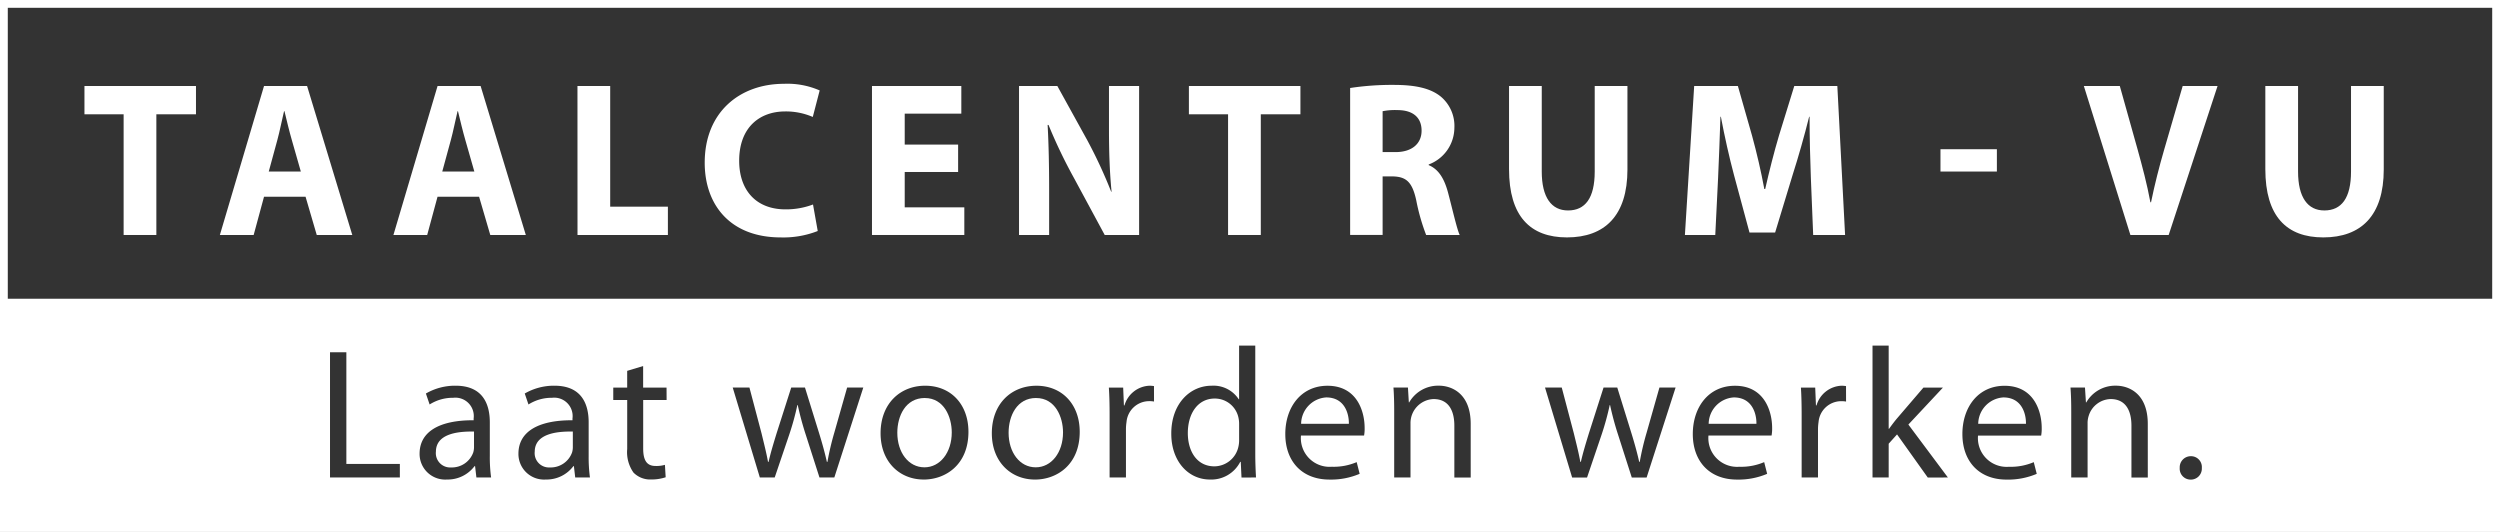 <svg xmlns="http://www.w3.org/2000/svg" xmlns:xlink="http://www.w3.org/1999/xlink" width="282.099" height="60" viewBox="0 0 282.099 60"><rect x="0" y="0" width="282.099" height="60" fill="#333333" stroke="none"/><defs><clipPath id="a"><rect width="282.099" height="60" fill="none"/></clipPath></defs><g transform="translate(0 0)" clip-path="url(#a)"><path d="M88.152,26.061a3.023,3.023,0,0,0-2.831,2.977h5.388c.021-1.153-.482-2.977-2.557-2.977" transform="translate(61.497 18.784)" fill="#fff"/><path d="M35.063,30.588a1.616,1.616,0,0,0,1.719,1.76,2.562,2.562,0,0,0,2.5-1.7,2.116,2.116,0,0,0,.083-.587V28.3c-2.012-.041-4.3.315-4.3,2.285" transform="translate(25.273 20.398)" fill="#fff"/><path d="M61.943,26.1c-2.16,0-3.1,2.013-3.1,3.922,0,2.222,1.258,3.9,3.061,3.9,1.76,0,3.082-1.657,3.082-3.941,0-1.719-.86-3.879-3.041-3.879" transform="translate(42.41 18.81)" fill="#fff"/><path d="M28.583,30.588a1.616,1.616,0,0,0,1.719,1.76,2.562,2.562,0,0,0,2.5-1.7,2.116,2.116,0,0,0,.083-.587V28.3c-2.012-.041-4.3.315-4.3,2.285" transform="translate(20.602 20.398)" fill="#fff"/><path d="M114.877,26.061a3.023,3.023,0,0,0-2.831,2.977h5.388c.021-1.153-.482-2.977-2.557-2.977" transform="translate(80.76 18.784)" fill="#fff"/><path d="M0,45.879H282.1V19.589H0ZM45.119,39.76H37.238V25.631h1.845v12.6h6.036Zm8.637,0-.148-1.279h-.062a3.78,3.78,0,0,1-3.1,1.509,2.891,2.891,0,0,1-3.1-2.913c0-2.454,2.18-3.794,6.1-3.774v-.21a2.077,2.077,0,0,0-2.306-2.326,4.874,4.874,0,0,0-2.662.755l-.42-1.237a6.561,6.561,0,0,1,3.354-.881c3.1,0,3.858,2.118,3.858,4.13v3.794a17,17,0,0,0,.146,2.431Zm11.151,0-.148-1.279H64.7a3.78,3.78,0,0,1-3.1,1.509,2.891,2.891,0,0,1-3.1-2.913c0-2.454,2.18-3.794,6.1-3.774v-.21a2.077,2.077,0,0,0-2.306-2.326,4.878,4.878,0,0,0-2.662.755l-.42-1.237a6.561,6.561,0,0,1,3.354-.881c3.1,0,3.858,2.118,3.858,4.13v3.794a17,17,0,0,0,.146,2.431Zm10.313-8.742H72.577V36.49c0,1.256.356,1.97,1.384,1.97a3.481,3.481,0,0,0,1.069-.126l.084,1.4a5.033,5.033,0,0,1-1.635.251,2.64,2.64,0,0,1-1.993-.774,3.976,3.976,0,0,1-.712-2.664V31.018H69.2v-1.4h1.571V27.728l1.8-.545v2.431h2.641ZM94.145,39.76H92.469l-1.552-4.842a33.842,33.842,0,0,1-.9-3.333h-.043a29.894,29.894,0,0,1-.922,3.354L87.417,39.76H85.739L82.68,29.614h1.886l1.363,5.157c.272,1.131.545,2.178.733,3.228h.064c.231-1.027.566-2.117.9-3.208l1.655-5.178h1.552l1.571,5.073c.377,1.215.671,2.285.9,3.312h.064a30.638,30.638,0,0,1,.774-3.292l1.447-5.093h1.824Zm10.082.231c-2.724,0-4.863-2.012-4.863-5.219,0-3.376,2.242-5.367,5.03-5.367,2.915,0,4.885,2.118,4.885,5.2,0,3.753-2.621,5.388-5.052,5.388m12.556,0c-2.726,0-4.865-2.012-4.865-5.219,0-3.376,2.244-5.367,5.032-5.367,2.913,0,4.885,2.118,4.885,5.2,0,3.753-2.621,5.388-5.052,5.388m13.436-8.805a2.928,2.928,0,0,0-.63-.041,2.568,2.568,0,0,0-2.473,2.349,5.381,5.381,0,0,0-.064.859V39.76h-1.845V32.779c0-1.194-.021-2.222-.084-3.164h1.616l.083,2.013h.064a3.069,3.069,0,0,1,2.829-2.223,3.832,3.832,0,0,1,.5.041Zm9.872,8.575L140.007,38h-.062a3.665,3.665,0,0,1-3.417,1.991c-2.452,0-4.36-2.075-4.36-5.157-.021-3.374,2.1-5.429,4.55-5.429a3.4,3.4,0,0,1,3.06,1.53h.041V24.877h1.826V37.141c0,.9.041,1.927.083,2.619Zm13.833-4.737H146.8a3.239,3.239,0,0,0,3.479,3.521,6.583,6.583,0,0,0,2.808-.523l.336,1.32a8.248,8.248,0,0,1-3.4.65c-3.123,0-4.99-2.075-4.99-5.135s1.8-5.451,4.76-5.451c3.333,0,4.192,2.893,4.192,4.76a4.393,4.393,0,0,1-.064.859m12.033,4.737h-1.846V33.911c0-1.635-.607-3-2.347-3a2.706,2.706,0,0,0-2.6,2.746v6.1H157.32v-7.4c0-1.07-.021-1.908-.083-2.746h1.635l.1,1.676h.041a3.758,3.758,0,0,1,3.354-1.886c1.4,0,3.586.838,3.586,4.317Zm19.849,0H184.13l-1.55-4.842a33.84,33.84,0,0,1-.9-3.333h-.041a30.645,30.645,0,0,1-.922,3.354l-1.636,4.822H177.4L174.34,29.614h1.888l1.361,5.157c.274,1.131.545,2.178.735,3.228h.062c.231-1.027.566-2.117.9-3.208l1.657-5.178h1.55l1.573,5.073c.377,1.215.671,2.285.9,3.312h.062a30.266,30.266,0,0,1,.776-3.292l1.445-5.093h1.824Zm14.105-4.737h-7.126a3.239,3.239,0,0,0,3.479,3.521,6.583,6.583,0,0,0,2.808-.523l.336,1.32a8.254,8.254,0,0,1-3.4.65c-3.123,0-4.99-2.075-4.99-5.135s1.8-5.451,4.76-5.451c3.331,0,4.192,2.893,4.192,4.76a4.4,4.4,0,0,1-.064.859m8.406-3.837a2.919,2.919,0,0,0-.63-.041,2.568,2.568,0,0,0-2.473,2.349,5.587,5.587,0,0,0-.064.859V39.76h-1.845V32.779c0-1.194-.021-2.222-.083-3.164h1.614l.083,2.013h.064a3.069,3.069,0,0,1,2.829-2.223,3.832,3.832,0,0,1,.5.041Zm9.222,8.575L214.061,34.9l-.943,1.048V39.76h-1.824V24.877h1.824v9.39h.043c.251-.356.585-.8.879-1.151l3-3.5h2.2l-3.9,4.171L219.8,39.76Zm12.787-4.737H223.2a3.239,3.239,0,0,0,3.479,3.521,6.592,6.592,0,0,0,2.81-.523l.336,1.32a8.257,8.257,0,0,1-3.4.65c-3.123,0-4.989-2.075-4.989-5.135s1.8-5.451,4.758-5.451c3.333,0,4.192,2.893,4.192,4.76a4.417,4.417,0,0,1-.062.859m12.032,4.737h-1.845V33.911c0-1.635-.607-3-2.349-3a2.662,2.662,0,0,0-2.473,1.888,2.627,2.627,0,0,0-.126.859v6.1h-1.845v-7.4c0-1.07-.021-1.908-.084-2.746h1.635l.107,1.676h.041a3.756,3.756,0,0,1,3.354-1.886c1.4,0,3.584.838,3.584,4.317Zm4.82.231a1.231,1.231,0,0,1-1.217-1.32,1.252,1.252,0,0,1,1.26-1.322,1.223,1.223,0,0,1,1.235,1.322,1.243,1.243,0,0,1-1.279,1.32" transform="translate(0 14.119)" fill="#fff"/><path d="M132.552,26.061a3.025,3.025,0,0,0-2.831,2.977h5.388c.021-1.153-.482-2.977-2.557-2.977" transform="translate(93.5 18.784)" fill="#fff"/><path d="M69.24,26.1c-2.16,0-3.1,2.013-3.1,3.922,0,2.222,1.258,3.9,3.061,3.9,1.76,0,3.08-1.657,3.08-3.941,0-1.719-.859-3.879-3.039-3.879" transform="translate(47.67 18.81)" fill="#fff"/><path d="M80.932,26.134c-1.908,0-3.041,1.676-3.041,3.9,0,2.055,1.027,3.751,3,3.751a2.8,2.8,0,0,0,2.705-2.2,3.157,3.157,0,0,0,.084-.795V29.027a3.216,3.216,0,0,0-.084-.774,2.717,2.717,0,0,0-2.662-2.118" transform="translate(56.142 18.837)" fill="#fff"/><path d="M9.958,8.832H5.538V5.64H18.122V8.832H13.651V22.451H9.958Z" transform="translate(3.992 4.065)" fill="#fff"/><path d="M19.4,18.135,18.231,22.45H14.418L19.4,5.64h4.859l5.1,16.81H25.35l-1.263-4.316Zm4.154-2.843-1.02-3.567c-.291-1-.583-2.244-.826-3.242h-.048c-.243,1-.487,2.27-.754,3.242l-.972,3.567Z" transform="translate(10.392 4.065)" fill="#fff"/><path d="M30.777,18.135,29.61,22.45H25.8l4.98-16.81h4.859l5.1,16.81H36.729l-1.263-4.316Zm4.154-2.843-1.02-3.567c-.291-1-.583-2.244-.826-3.242h-.048c-.243,1-.487,2.27-.754,3.242l-.972,3.567Z" transform="translate(18.594 4.065)" fill="#fff"/><path d="M37.867,5.64H41.56V19.258h6.511V22.45h-10.2Z" transform="translate(27.294 4.065)" fill="#fff"/><path d="M58.965,22.106a10.6,10.6,0,0,1-4.178.723c-5.661,0-8.576-3.641-8.576-8.428,0-5.737,3.984-8.905,8.941-8.905a9.044,9.044,0,0,1,4.032.749l-.778,2.992A7.636,7.636,0,0,0,55.3,8.613c-2.915,0-5.2,1.821-5.2,5.562,0,3.368,1.943,5.488,5.223,5.488a8.62,8.62,0,0,0,3.109-.549Z" transform="translate(33.308 3.961)" fill="#fff"/><path d="M66.9,15.342H60.873v3.99H67.6V22.45H57.18V5.64H67.262V8.758H60.873V12.25H66.9Z" transform="translate(41.214 4.065)" fill="#fff"/><path d="M66.822,22.45V5.64h4.324l3.4,6.16a54.075,54.075,0,0,1,2.672,5.761h.048c-.219-2.22-.293-4.49-.293-7.033V5.64h3.4V22.45H76.491l-3.5-6.486A57.51,57.51,0,0,1,70.15,10.03h-.1c.12,2.244.17,4.613.17,7.358V22.45Z" transform="translate(48.164 4.065)" fill="#fff"/><path d="M82.382,8.832H77.962V5.64H90.546V8.832H86.075V22.451H82.382Z" transform="translate(56.193 4.065)" fill="#fff"/><path d="M88.535,5.916a31.454,31.454,0,0,1,4.932-.349c2.43,0,4.13.373,5.3,1.322a4.312,4.312,0,0,1,1.53,3.541A4.444,4.444,0,0,1,97.4,14.546v.074c1.143.475,1.774,1.571,2.187,3.118.509,1.92,1,4.114,1.311,4.763H97.111a22.969,22.969,0,0,1-1.117-3.915c-.463-2.12-1.167-2.669-2.7-2.695H92.2V22.5H88.535ZM92.2,13.149h1.458c1.846,0,2.939-.948,2.939-2.419,0-1.521-1.02-2.32-2.721-2.32a7.106,7.106,0,0,0-1.676.126Z" transform="translate(63.814 4.013)" fill="#fff"/><path d="M102.647,5.64v9.652c0,2.918,1.093,4.39,2.963,4.39,1.944,0,3.013-1.4,3.013-4.39V5.64h3.693v9.428c0,5.186-2.55,7.656-6.826,7.656-4.13,0-6.535-2.37-6.535-7.706V5.64Z" transform="translate(71.324 4.065)" fill="#fff"/><path d="M124.7,16.015c-.072-2.02-.146-4.465-.146-6.909h-.048c-.535,2.146-1.215,4.539-1.846,6.51l-1.993,6.56h-2.891l-1.748-6.484c-.535-2-1.069-4.39-1.482-6.585h-.05c-.072,2.27-.17,4.863-.267,6.959l-.315,6.384h-3.426L111.533,5.64h4.932l1.6,5.611c.533,1.944,1.02,4.04,1.383,6.011h.1c.437-1.946,1-4.166,1.556-6.036l1.724-5.586h4.859l.874,16.809h-3.6Z" transform="translate(79.637 4.065)" fill="#fff"/><rect width="6.365" height="2.519" transform="translate(218.962 16.838)" fill="#fff"/><path d="M141.9,22.45,136.648,5.64h4.058l1.993,7.109c.558,2.02,1.069,3.916,1.458,6.011h.072c.413-2.02.924-4.016,1.482-5.937L147.8,5.64h3.935l-5.515,16.81Z" transform="translate(98.493 4.065)" fill="#fff"/><path d="M152.242,5.64v9.652c0,2.918,1.093,4.39,2.963,4.39,1.944,0,3.013-1.4,3.013-4.39V5.64h3.693v9.428c0,5.186-2.55,7.656-6.826,7.656-4.13,0-6.536-2.37-6.536-7.706V5.64Z" transform="translate(107.07 4.065)" fill="#fff"/><path d="M281.219,59.119H.879V.879h280.34ZM282.1,0H0V60H282.1Z" transform="translate(0 0)" fill="#fff"/></g></svg>